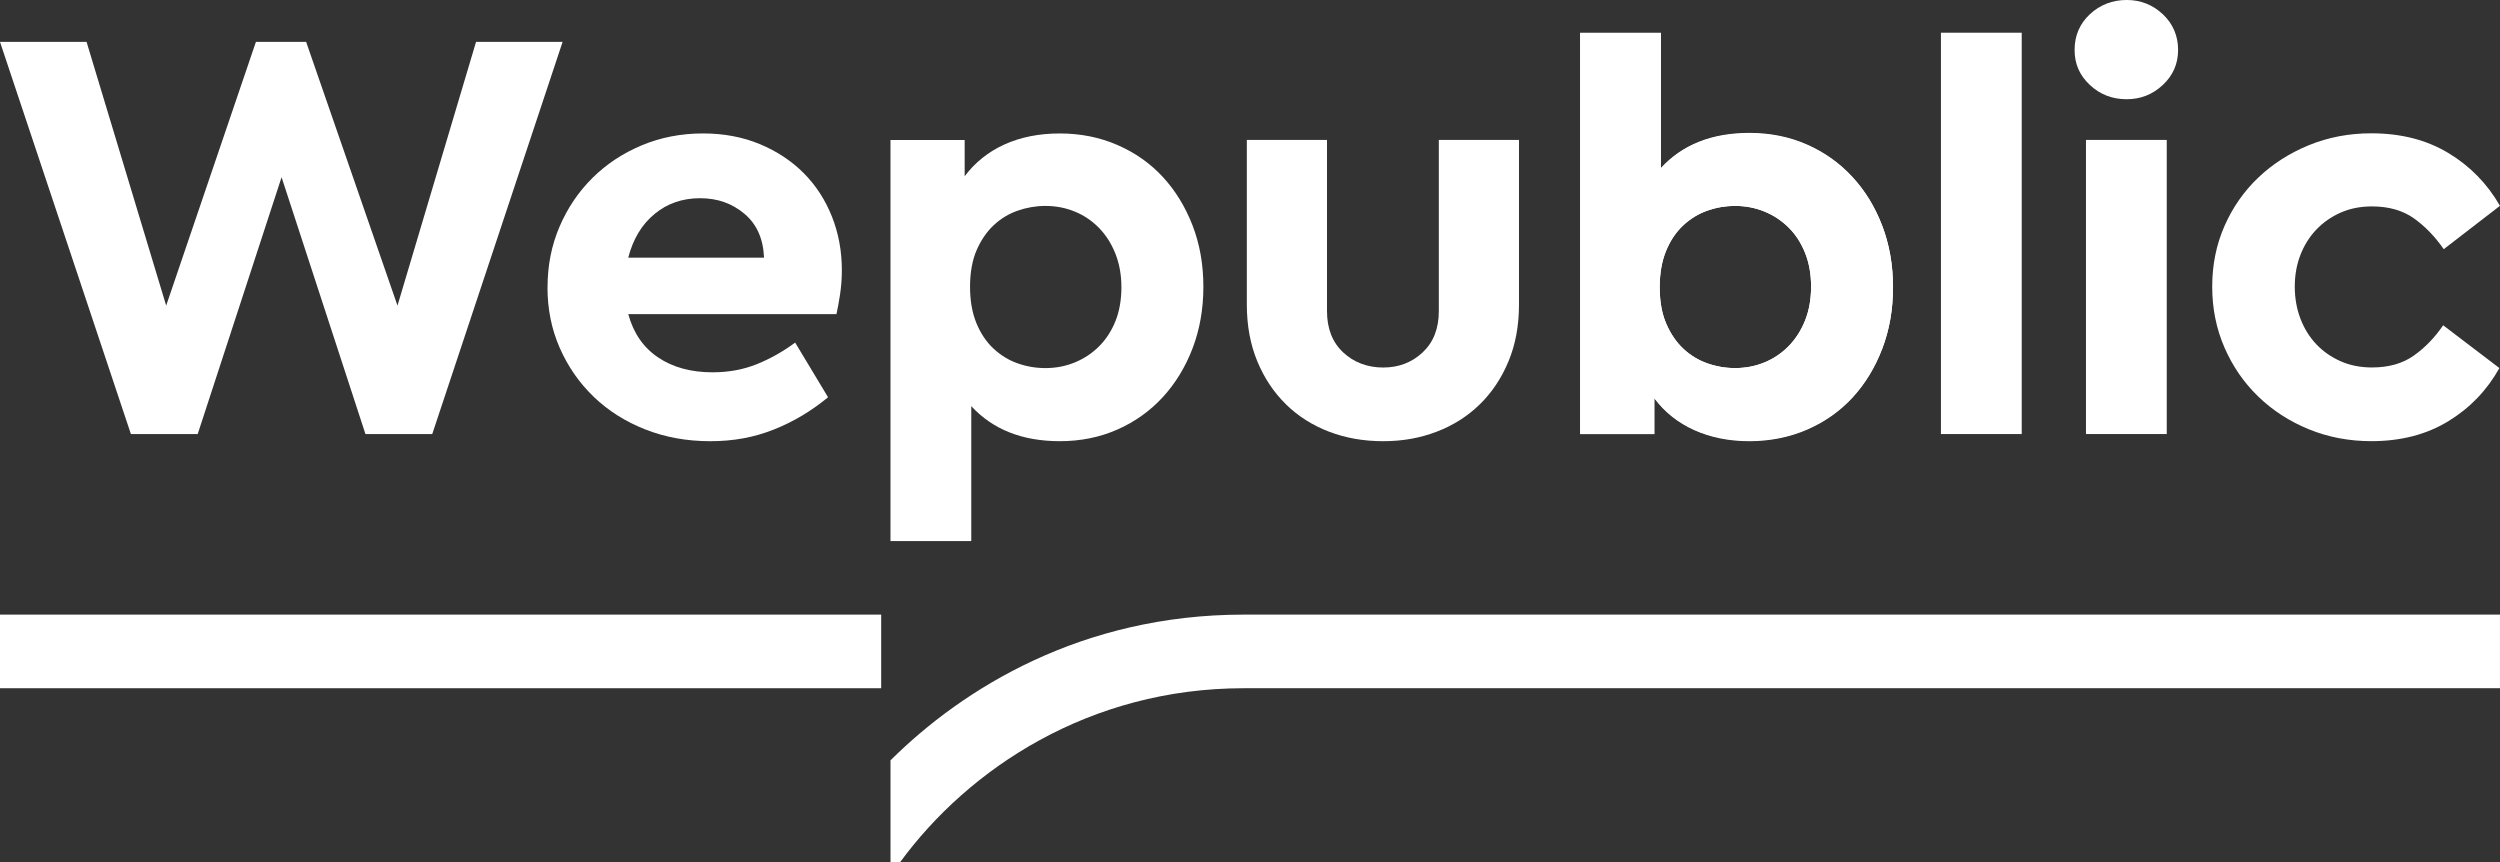 <svg width="200" height="69" viewBox="0 0 200 69" fill="none" xmlns="http://www.w3.org/2000/svg">
<rect x="0" y="0" width="200" height="69" fill="#333333" stroke="none"/>
<g clip-path="url(#clip0_614_36078)">
<path d="M43.799 22.985C43.799 24.728 44.126 26.345 44.78 27.833C45.434 29.324 46.335 30.622 47.485 31.732C48.635 32.842 50.004 33.713 51.6 34.346C53.197 34.978 54.935 35.296 56.817 35.296C58.699 35.296 60.327 34.986 61.889 34.37C63.452 33.752 64.904 32.888 66.244 31.78L63.613 27.407C62.624 28.137 61.594 28.713 60.525 29.143C59.456 29.569 58.284 29.785 57.007 29.785C55.284 29.785 53.831 29.39 52.653 28.597C51.471 27.804 50.675 26.648 50.26 25.128H66.916C67.011 24.716 67.106 24.194 67.204 23.559C67.299 22.926 67.348 22.277 67.348 21.61C67.348 20.09 67.084 18.662 66.557 17.331C66.029 16 65.28 14.843 64.308 13.861C63.334 12.879 62.163 12.104 60.791 11.531C59.419 10.962 57.903 10.675 56.246 10.675C54.491 10.675 52.855 10.993 51.339 11.626C49.823 12.261 48.508 13.132 47.392 14.239C46.274 15.35 45.398 16.647 44.761 18.138C44.121 19.629 43.804 21.244 43.804 22.987L43.799 22.985ZM52.364 17.115C53.385 16.276 54.598 15.857 56.002 15.857C57.405 15.857 58.555 16.269 59.544 17.093C60.532 17.917 61.059 19.088 61.123 20.611H50.26C50.644 19.122 51.344 17.956 52.367 17.117L52.364 17.115Z" className="hover-color" fill="white"/>
<path d="M77.701 32.49C79.424 34.359 81.785 35.295 84.785 35.295C86.445 35.295 87.975 34.985 89.379 34.369C90.782 33.751 91.996 32.888 93.016 31.78C94.036 30.672 94.834 29.363 95.408 27.859C95.982 26.354 96.27 24.715 96.27 22.94C96.27 21.165 95.982 19.534 95.408 18.045C94.834 16.557 94.043 15.264 93.04 14.171C92.035 13.078 90.821 12.222 89.403 11.603C87.982 10.985 86.445 10.677 84.785 10.677C83.125 10.677 81.65 10.971 80.357 11.557C79.065 12.144 78.003 12.993 77.173 14.101V11.201H71.239V43.286H77.701V32.497V32.49ZM78.13 20.014C78.482 19.206 78.936 18.54 79.495 18.018C80.051 17.495 80.691 17.107 81.409 16.855C82.126 16.603 82.868 16.474 83.635 16.474C84.465 16.474 85.246 16.624 85.981 16.925C86.716 17.226 87.36 17.662 87.919 18.232C88.475 18.802 88.915 19.493 89.235 20.3C89.554 21.107 89.713 22.004 89.713 22.986C89.713 23.968 89.554 24.904 89.235 25.694C88.915 26.487 88.475 27.161 87.919 27.714C87.362 28.267 86.713 28.696 85.981 28.996C85.246 29.297 84.465 29.447 83.635 29.447C82.868 29.447 82.126 29.321 81.409 29.067C80.691 28.815 80.044 28.417 79.471 27.879C78.897 27.34 78.443 26.659 78.106 25.835C77.772 25.011 77.603 24.046 77.603 22.935C77.603 21.825 77.779 20.821 78.13 20.011V20.014Z" className="hover-color"  fill="white"/>
<path d="M102.876 32.347C103.848 33.298 104.998 34.028 106.323 34.534C107.646 35.041 109.091 35.296 110.654 35.296C112.216 35.296 113.612 35.041 114.938 34.534C116.261 34.028 117.411 33.298 118.384 32.347C119.356 31.397 120.123 30.248 120.682 28.902C121.241 27.557 121.519 26.044 121.519 24.364V11.197H115.106V24.885C115.106 26.279 114.677 27.38 113.815 28.189C112.953 28.997 111.901 29.402 110.656 29.402C109.411 29.402 108.31 28.997 107.451 28.189C106.589 27.382 106.16 26.282 106.16 24.885V11.197H99.747V24.364C99.747 26.044 100.025 27.557 100.584 28.902C101.141 30.25 101.907 31.397 102.881 32.347H102.876Z" className="hover-color" fill="white"/>
<path d="M132.348 31.873C133.178 32.983 134.244 33.829 135.553 34.416C136.861 35.003 138.328 35.296 139.957 35.296C141.585 35.296 143.154 34.986 144.575 34.37C145.993 33.752 147.206 32.896 148.212 31.802C149.218 30.709 150.006 29.409 150.58 27.904C151.154 26.398 151.442 24.759 151.442 22.985C151.442 21.21 151.154 19.571 150.58 18.065C150.006 16.56 149.208 15.26 148.188 14.167C147.167 13.073 145.954 12.217 144.551 11.599C143.147 10.981 141.614 10.673 139.957 10.673C136.925 10.673 134.564 11.609 132.873 13.478V2.617H126.411V34.724H132.345V31.873H132.348ZM133.28 20.085C133.615 19.261 134.071 18.579 134.645 18.041C135.218 17.503 135.865 17.108 136.583 16.853C137.301 16.601 138.043 16.473 138.809 16.473C139.639 16.473 140.42 16.623 141.155 16.923C141.89 17.224 142.534 17.653 143.093 18.206C143.65 18.761 144.089 19.442 144.409 20.25C144.729 21.057 144.887 21.954 144.887 22.936C144.887 23.918 144.729 24.854 144.409 25.647C144.089 26.439 143.65 27.121 143.093 27.69C142.534 28.26 141.887 28.697 141.155 28.997C140.42 29.298 139.639 29.448 138.809 29.448C138.043 29.448 137.301 29.322 136.583 29.067C135.865 28.815 135.226 28.425 134.669 27.904C134.11 27.38 133.656 26.716 133.305 25.908C132.953 25.101 132.777 24.127 132.777 22.985C132.777 21.843 132.946 20.909 133.28 20.085Z" className="hover-color" fill="white"/>
<path d="M161.737 2.617H155.275V34.724H161.737V2.617Z" className="hover-color" fill="white"/>
<path d="M173.339 11.194H166.878V34.723H173.339V11.194Z" className="hover-color" fill="white"/>
<path d="M180.665 31.729C181.815 32.839 183.162 33.71 184.71 34.343C186.257 34.975 187.925 35.293 189.712 35.293C192.072 35.293 194.122 34.762 195.861 33.7C197.599 32.638 198.963 31.22 199.952 29.445L195.453 26.022C194.784 27.004 194 27.814 193.107 28.446C192.214 29.081 191.096 29.397 189.755 29.397C188.83 29.397 187.993 29.229 187.244 28.897C186.494 28.565 185.847 28.114 185.305 27.542C184.764 26.972 184.341 26.291 184.036 25.498C183.733 24.705 183.582 23.849 183.582 22.931C183.582 22.012 183.733 21.166 184.036 20.387C184.339 19.611 184.761 18.938 185.305 18.368C185.847 17.798 186.494 17.347 187.244 17.012C187.993 16.68 188.83 16.513 189.755 16.513C191.096 16.513 192.211 16.831 193.107 17.463C194 18.099 194.799 18.921 195.499 19.934L199.998 16.465C198.978 14.69 197.596 13.279 195.858 12.234C194.118 11.189 192.07 10.665 189.709 10.665C187.922 10.665 186.255 10.983 184.707 11.616C183.16 12.251 181.812 13.114 180.663 14.207C179.513 15.301 178.612 16.593 177.958 18.082C177.304 19.573 176.977 21.187 176.977 22.931C176.977 24.674 177.304 26.298 177.958 27.804C178.612 29.309 179.513 30.616 180.663 31.724L180.665 31.729Z" className="hover-color" fill="white"/>
<path d="M70.495 49.169H0V55.058H70.495V49.169Z" className="hover-color" fill="white"/>
<path d="M132.873 2.64H126.411V34.725H132.345V31.826C133.175 32.934 134.235 33.782 135.528 34.369C136.82 34.956 138.297 35.249 139.957 35.249C141.616 35.249 143.154 34.941 144.575 34.323C145.993 33.705 147.206 32.849 148.212 31.755C149.218 30.662 150.006 29.37 150.58 27.881C151.154 26.39 151.442 24.758 151.442 22.986C151.442 21.214 151.154 19.57 150.58 18.067C150.006 16.561 149.208 15.255 148.188 14.147C147.167 13.036 145.954 12.173 144.551 11.557C143.147 10.939 141.614 10.631 139.957 10.631C136.956 10.631 134.596 11.565 132.873 13.436V2.64ZM132.777 22.984C132.777 21.873 132.946 20.908 133.28 20.084C133.615 19.26 134.071 18.578 134.645 18.04C135.218 17.502 135.865 17.104 136.583 16.852C137.301 16.598 138.043 16.472 138.809 16.472C139.639 16.472 140.42 16.622 141.155 16.923C141.89 17.223 142.534 17.65 143.093 18.205C143.65 18.758 144.089 19.432 144.409 20.225C144.729 21.017 144.887 21.919 144.887 22.933C144.887 23.946 144.729 24.809 144.409 25.619C144.089 26.427 143.65 27.117 143.093 27.687C142.534 28.257 141.887 28.693 141.155 28.994C140.42 29.295 139.639 29.445 138.809 29.445C138.043 29.445 137.301 29.319 136.583 29.064C135.865 28.81 135.226 28.422 134.669 27.901C134.11 27.377 133.656 26.713 133.305 25.905C132.953 25.098 132.777 24.123 132.777 22.981V22.984Z" className="hover-color" fill="white"/>
<path d="M170.132 7.938C171.248 7.938 172.214 7.558 173.027 6.796C173.84 6.035 174.248 5.102 174.248 3.991C174.248 2.881 173.84 1.899 173.027 1.14C172.214 0.379 171.248 -0.002 170.132 -0.002C169.017 -0.002 168.001 0.379 167.188 1.14C166.375 1.901 165.968 2.852 165.968 3.991C165.968 5.131 166.375 6.035 167.188 6.796C168.001 7.558 168.982 7.938 170.132 7.938Z" className="hover-color" fill="white"/>
<path d="M10.472 34.724L0 3.351H6.925L13.294 24.449L20.473 3.351H24.491L31.799 24.449L38.083 3.351H45.008L34.58 34.724H29.236L22.526 14.177L15.816 34.724H10.472Z" className="hover-color" fill="white"/>
<path d="M71.24 60.831V69.001H71.989C77.511 61.454 87.177 55.058 99.502 55.058H199.998V49.169H99.502C86.552 49.169 77.037 55.063 71.237 60.831H71.24Z" className="hover-color" fill="white"/>
</g>
<defs>
<clipPath id="clip0_614_36078">
<rect width="200" height="69" className="hover-color" fill="white"/>
</clipPath>
</defs>
</svg>
